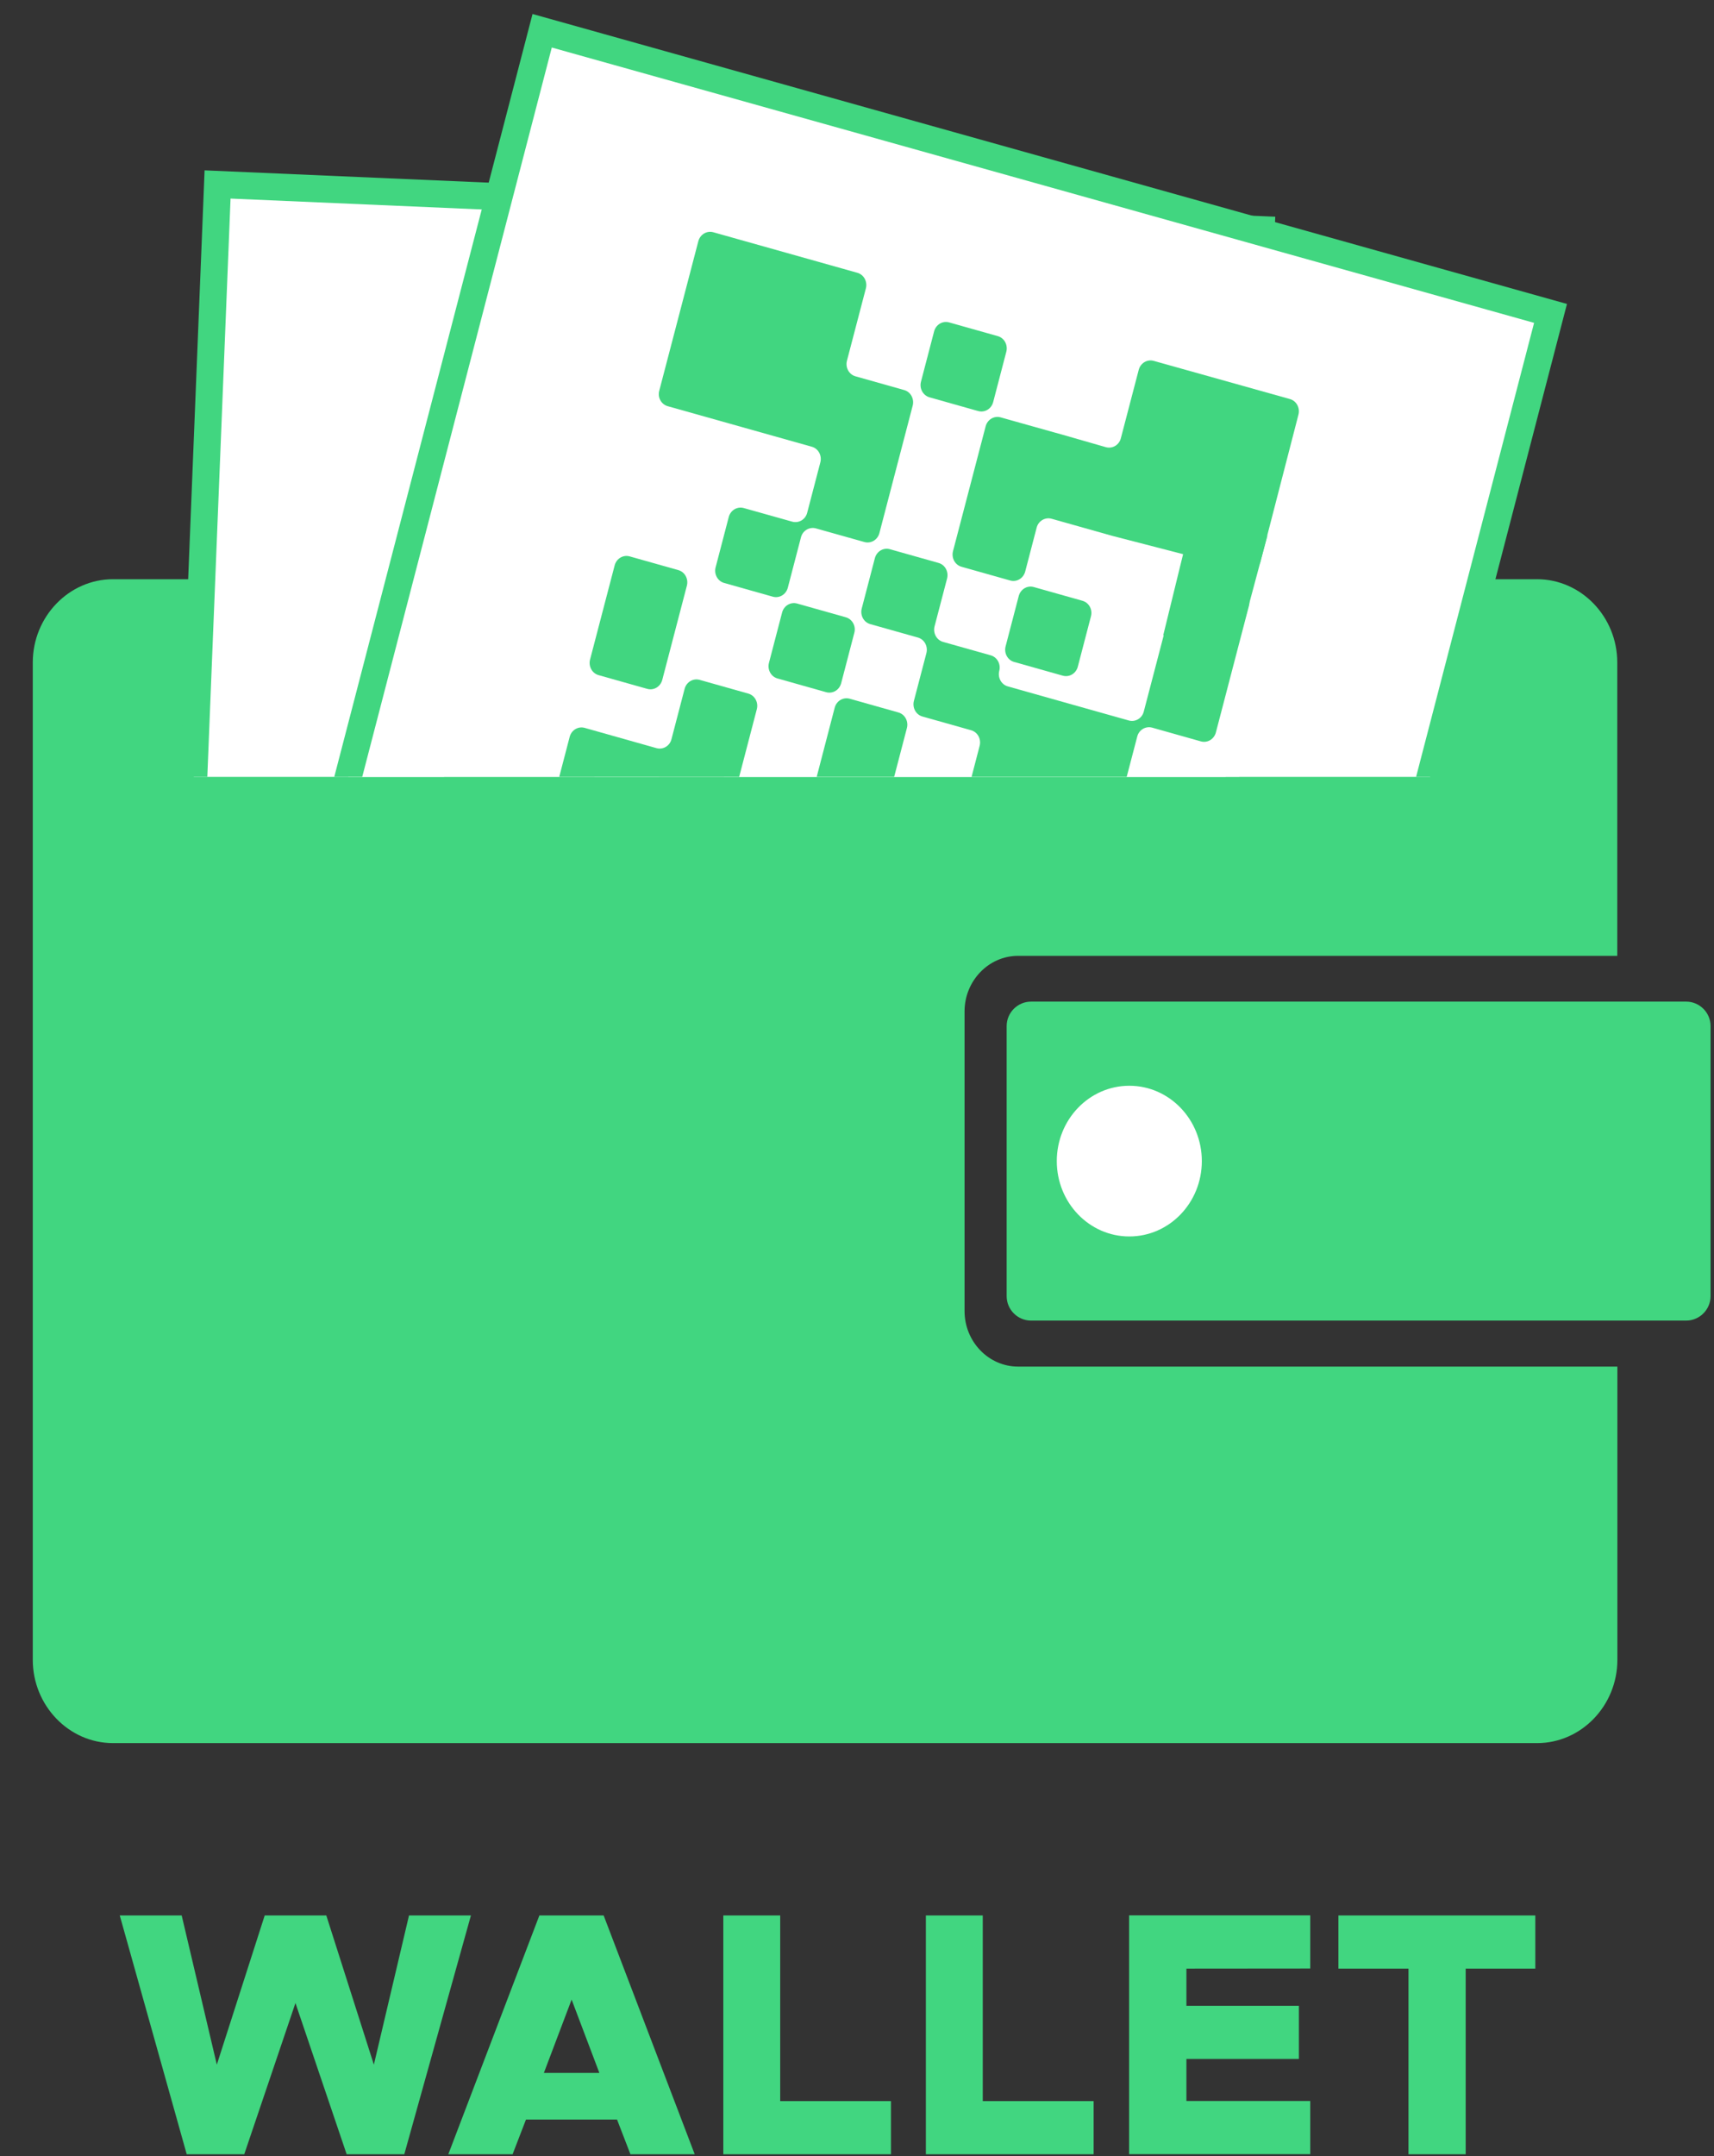 <?xml version="1.0" encoding="utf-8"?>
<!-- Generator: Adobe Illustrator 25.0.0, SVG Export Plug-In . SVG Version: 6.00 Build 0)  -->
<svg version="1.1" id="Capa_1" xmlns="http://www.w3.org/2000/svg" xmlns:xlink="http://www.w3.org/1999/xlink" x="0px" y="0px"
	 viewBox="0 0 160 201.16" style="enable-background:new 0 0 160 201.16;" xml:space="preserve">
<rect x="0" y="0" width="160" height="201.16" fill="#333333" stroke="none"/>
<style type="text/css">
	.st0{fill:#41D680;}
	.st1{fill:#FFFFFF;}
	.st2{clip-path:url(#SVGID_2_);}
	.st3{fill:#FFFFFF;stroke:#41D680;stroke-width:2.527;stroke-miterlimit:10;}
	.st4{clip-path:url(#SVGID_4_);}
</style>
<g>
	<path class="st0" d="M95.03,127.5c-2.75,0-4.99-2.33-4.99-5.18V94.36c0-2.85,2.25-5.18,4.99-5.18h55.94V61.81
		c0-4.27-3.37-7.77-7.49-7.77H10.55c-4.12,0-7.49,3.5-7.49,7.77v93.05c0,4.27,3.37,7.77,7.49,7.77h132.94c4.12,0,7.49-3.5,7.49-7.77
		V127.5L95.03,127.5L95.03,127.5z"/>
	<path class="st0" d="M157.4,123.21H96.25c-1.25,0-2.28-1.02-2.28-2.28v-25.2c0-1.25,1.02-2.28,2.28-2.28h61.15
		c1.25,0,2.28,1.02,2.28,2.28v25.2C159.68,122.18,158.65,123.21,157.4,123.21z"/>
	<ellipse class="st1" cx="105.42" cy="108.33" rx="6.77" ry="7.03"/>
	<g>
		<g>
			<defs>
				<rect id="SVGID_1_" x="0.32" y="-15.67" width="150.46" height="88.15"/>
			</defs>
			<clipPath id="SVGID_2_">
				<use xlink:href="#SVGID_1_"  style="overflow:visible;"/>
			</clipPath>
			<g class="st2">
				<polygon class="st3" points="20.31,17.21 14.62,158.78 112.04,163 117.73,21.43 				"/>
				<g>
					<g>
						<path class="st0" d="M43.97,44.42L56,45.18c0.54,0.03,0.96,0.52,0.92,1.08l-0.25,4.22c-0.03,0.56-0.5,0.99-1.04,0.96
							l-4.04-0.26c-0.54-0.03-1.01,0.4-1.04,0.96l-0.25,4.22c-0.03,0.56,0.38,1.05,0.92,1.08l4.06,0.26
							c0.54,0.03,1.01-0.4,1.04-0.96l0.25-4.22c0.03-0.56,0.5-0.99,1.04-0.96l4.04,0.26c0.54,0.03,1.01-0.4,1.04-0.96l0.62-10.65
							c0.03-0.56-0.38-1.05-0.92-1.08l-4.06-0.26c-0.54-0.03-0.96-0.52-0.92-1.08l0.35-6.05c0.03-0.56-0.38-1.05-0.92-1.08
							L44.81,29.9c-0.54-0.03-1.01,0.4-1.04,0.96l-0.73,12.49C43.02,43.9,43.43,44.38,43.97,44.42z"/>
						<path class="st0" d="M67.39,75.77l0.58-9.97c0.03-0.56-0.38-1.05-0.92-1.08l-4.06-0.26c-0.54-0.03-1.01,0.4-1.04,0.96
							l-0.58,9.97c-0.03,0.56,0.38,1.05,0.92,1.08l4.06,0.26C66.89,76.77,67.36,76.34,67.39,75.77z"/>
						<path class="st0" d="M42.28,57.9l-0.46,7.88c-0.03,0.56,0.38,1.05,0.92,1.08l4.06,0.26c0.54,0.03,1.01-0.4,1.04-0.96
							l0.46-7.88c0.03-0.56-0.38-1.05-0.92-1.08l-4.06-0.26C42.78,56.9,42.32,57.33,42.28,57.9z"/>
						<path class="st0" d="M79.86,52.75l-4.06-0.26c-0.54-0.03-1.01,0.4-1.04,0.96l-0.25,4.22c-0.03,0.56,0.38,1.05,0.92,1.08
							l4.06,0.26c0.54,0.03,1.01-0.4,1.04-0.96l0.25-4.22C80.81,53.27,80.4,52.78,79.86,52.75z"/>
						<path class="st0" d="M75.54,39.95l-0.52-0.03l-4.53-0.29c-0.54-0.03-1.01,0.4-1.04,0.96l-0.61,10.44
							c-0.03,0.56,0.38,1.05,0.92,1.08l4.06,0.26c0.54,0.03,1.01-0.4,1.04-0.96l0.22-3.67c0.03-0.56,0.5-0.99,1.04-0.96l3.75,0.24
							l1.3,0.08l11.72,0.74c0.54,0.03,1.01-0.4,1.04-0.96l0.73-12.49c0.03-0.56-0.38-1.05-0.92-1.08l-12.03-0.76
							c-0.54-0.03-1.01,0.4-1.04,0.96l-0.33,5.72c-0.03,0.56-0.5,0.99-1.04,0.96L75.54,39.95L75.54,39.95z"/>
						<path class="st0" d="M64.55,39.26l4.06,0.26c0.54,0.03,1.01-0.4,1.04-0.96l0.25-4.22c0.03-0.56-0.38-1.05-0.92-1.08L64.92,33
							c-0.54-0.03-1.01,0.4-1.04,0.96l-0.25,4.22C63.59,38.74,64,39.22,64.55,39.26z"/>
						<path class="st0" d="M73.16,80.5l0.13-2.3c0.03-0.56-0.38-1.05-0.92-1.08l-4.06-0.26c-0.54-0.03-1.01,0.4-1.04,0.96
							l-0.25,4.22c-0.03,0.56,0.38,1.05,0.92,1.08l2.77,0.17c0.54,0.03,0.96,0.52,0.92,1.08l-0.13,2.3
							c-0.03,0.56,0.38,1.05,0.92,1.08l5.05,0.32l1.61,0.1l11.4,0.72c0.54,0.03,1.01-0.4,1.04-0.96l0.73-12.49
							c0.03-0.56-0.38-1.05-0.92-1.08L79.3,73.6c-0.54-0.03-1.01,0.4-1.04,0.96l-0.36,6.23c-0.03,0.56-0.5,0.99-1.04,0.96
							l-2.77-0.17C73.55,81.55,73.13,81.06,73.16,80.5z"/>
						<path class="st0" d="M80.35,61.11l-5.05-0.32c-0.54-0.03-0.96-0.52-0.92-1.08l0,0c0.03-0.56-0.38-1.05-0.92-1.08l-3.98-0.25
							c-0.54-0.03-0.96-0.52-0.92-1.08l0.23-4.01c0.03-0.56-0.38-1.05-0.92-1.08l-4.06-0.26c-0.54-0.03-1.01,0.4-1.04,0.96
							l-0.25,4.22c-0.03,0.56,0.38,1.05,0.92,1.08l3.98,0.25c0.54,0.03,0.96,0.52,0.92,1.08l-0.23,4.01
							c-0.03,0.56,0.38,1.05,0.92,1.08l4.06,0.26c0.54,0.03,0.96,0.52,0.92,1.08l-0.26,4.43c-0.03,0.56,0.38,1.05,0.92,1.08
							l4.06,0.26c0.54,0.03,1.01-0.4,1.04-0.96l0.14-2.39c0.03-0.56,0.5-0.99,1.04-0.96l4.06,0.26c0.54,0.03,1.01-0.4,1.04-0.96
							l0.24-4.18c0.03-0.56,0.5-0.99,1.04-0.96l4.06,0.26c0.54,0.03,1.01-0.4,1.04-0.96l0.62-10.59c0.03-0.56-0.38-1.05-0.92-1.08
							l-4.03-0.26c-0.54-0.03-1.01,0.4-1.04,0.96l-0.62,10.55c-0.03,0.56-0.5,0.99-1.04,0.96L80.35,61.11L80.35,61.11z"/>
						<path class="st0" d="M61.39,58.08l-4.06-0.26c-0.54-0.03-1.01,0.4-1.04,0.96L56.04,63c-0.03,0.56,0.38,1.05,0.92,1.08
							l4.06,0.26c0.54,0.03,1.01-0.4,1.04-0.96l0.25-4.22C62.34,58.6,61.93,58.11,61.39,58.08z"/>
						<path class="st0" d="M60.99,81.65l0.25-4.22c0.03-0.56-0.38-1.05-0.92-1.08l-4.06-0.26c-0.54-0.03-0.96-0.52-0.92-1.08
							l0.13-2.25l0.35-5.9c0.03-0.56-0.38-1.05-0.92-1.08l-4.06-0.26c-0.54-0.03-1.01,0.4-1.04,0.96l-0.25,4.22
							c-0.03,0.56-0.5,0.99-1.04,0.96l-6-0.38c-0.54-0.03-1.01,0.4-1.04,0.96l-0.73,12.49c-0.03,0.56,0.38,1.05,0.92,1.08
							l12.03,0.76c0.54,0.03,1.01-0.4,1.04-0.96l0.13-2.3c0.03-0.56,0.5-0.99,1.04-0.96l4.06,0.26
							C60.49,82.64,60.96,82.21,60.99,81.65z"/>
					</g>
					<g>
						<path class="st0" d="M38.74,133.71l12.03,0.76c0.54,0.03,1.01-0.4,1.04-0.96l0.25-4.22c0.03-0.56-0.38-1.05-0.92-1.08
							l-4.04-0.26c-0.54-0.03-0.96-0.52-0.92-1.08l0.25-4.22c0.03-0.56,0.5-0.99,1.04-0.96l4.06,0.26c0.54,0.03,0.96,0.52,0.92,1.08
							l-0.25,4.22c-0.03,0.56,0.38,1.05,0.92,1.08l4.04,0.26c0.54,0.03,0.96,0.52,0.92,1.08l-0.62,10.65
							c-0.03,0.56-0.5,0.99-1.04,0.96l-4.06-0.26c-0.54-0.03-1.01,0.4-1.04,0.96l-0.35,6.05c-0.03,0.56-0.5,0.99-1.04,0.96
							l-12.03-0.76c-0.54-0.03-0.96-0.52-0.92-1.08l0.73-12.49C37.73,134.1,38.2,133.68,38.74,133.71z"/>
						<path class="st0" d="M65.65,105.53l-0.58,9.97c-0.03,0.56-0.5,0.99-1.04,0.96l-4.06-0.26c-0.54-0.03-0.96-0.52-0.92-1.08
							l0.58-9.97c0.03-0.56,0.5-0.99,1.04-0.96l4.06,0.26C65.27,104.48,65.68,104.96,65.65,105.53z"/>
						<path class="st0" d="M38.64,120.11l0.46-7.88c0.03-0.56,0.5-0.99,1.04-0.96l4.06,0.26c0.54,0.03,0.96,0.52,0.92,1.08
							l-0.46,7.88c-0.03,0.56-0.5,0.99-1.04,0.96l-4.06-0.26C39.02,121.16,38.61,120.68,38.64,120.11z"/>
						<path class="st0" d="M75.33,129.95l-4.06-0.26c-0.54-0.03-0.96-0.52-0.92-1.08l0.25-4.22c0.03-0.56,0.5-0.99,1.04-0.96
							l4.06,0.26c0.54,0.03,0.96,0.52,0.92,1.08l-0.25,4.22C76.34,129.55,75.88,129.98,75.33,129.95z"/>
						<path class="st0" d="M69.56,142.11l-0.52-0.03l-4.53-0.29c-0.54-0.03-0.96-0.52-0.92-1.08l0.61-10.44
							c0.03-0.56,0.5-0.99,1.04-0.96l4.06,0.26c0.54,0.03,0.96,0.52,0.92,1.08L70,134.32c-0.03,0.56,0.38,1.05,0.92,1.08l3.75,0.24
							l1.3,0.08l11.72,0.74c0.54,0.03,0.96,0.52,0.92,1.08l-0.73,12.49c-0.03,0.56-0.5,0.99-1.04,0.96l-12.03-0.76
							c-0.54-0.03-0.96-0.52-0.92-1.08l0.33-5.72c0.03-0.56-0.38-1.05-0.92-1.08L69.56,142.11L69.56,142.11z"/>
						<path class="st0" d="M58.56,141.42l4.06,0.26c0.54,0.03,0.96,0.52,0.92,1.08l-0.25,4.22c-0.03,0.56-0.5,0.99-1.04,0.96
							l-4.06-0.26c-0.54-0.03-0.96-0.52-0.92-1.08l0.25-4.22C57.55,141.81,58.02,141.38,58.56,141.42z"/>
						<path class="st0" d="M71.93,101.56l-0.13,2.3c-0.03,0.56-0.5,0.99-1.04,0.96l-4.06-0.26c-0.54-0.03-0.96-0.52-0.92-1.08
							l0.25-4.22c0.03-0.56,0.5-0.99,1.04-0.96l2.77,0.17c0.54,0.03,1.01-0.4,1.04-0.96l0.13-2.3c0.03-0.56,0.5-0.99,1.04-0.96
							l5.05,0.32l1.61,0.1l11.4,0.72c0.54,0.03,0.96,0.52,0.92,1.08l-0.73,12.49c-0.03,0.56-0.5,0.99-1.04,0.96l-12.03-0.76
							c-0.54-0.03-0.96-0.52-0.92-1.08l0.36-6.23c0.03-0.56-0.38-1.05-0.92-1.08l-2.77-0.17C72.43,100.57,71.96,101,71.93,101.56z"
							/>
						<path class="st0" d="M76.8,121.71l-5.05-0.32c-0.54-0.03-1.01,0.4-1.04,0.96l0,0c-0.03,0.56-0.5,0.99-1.04,0.96l-3.98-0.25
							c-0.54-0.03-1.01,0.4-1.04,0.96l-0.23,4.01c-0.03,0.56-0.5,0.99-1.04,0.96l-4.06-0.26c-0.54-0.03-0.96-0.52-0.92-1.08
							l0.25-4.22c0.03-0.56,0.5-0.99,1.04-0.96l3.98,0.25c0.54,0.03,1.01-0.4,1.04-0.96l0.23-4.01c0.03-0.56,0.5-0.99,1.04-0.96
							l4.06,0.26c0.54,0.03,1.01-0.4,1.04-0.96l0.26-4.43c0.03-0.56,0.5-0.99,1.04-0.96l4.06,0.26c0.54,0.03,0.96,0.52,0.92,1.08
							l-0.14,2.39c-0.03,0.56,0.38,1.05,0.92,1.08l4.06,0.26c0.54,0.03,0.96,0.52,0.92,1.08l-0.24,4.18
							c-0.03,0.56,0.38,1.05,0.92,1.08l4.06,0.26c0.54,0.03,0.96,0.52,0.92,1.08l-0.62,10.59c-0.03,0.56-0.5,0.99-1.04,0.96
							l-4.06-0.26c-0.54-0.03-0.96-0.52-0.92-1.08l0.62-10.55c0.03-0.56-0.38-1.05-0.92-1.08L76.8,121.71L76.8,121.71z"/>
						<path class="st0" d="M57.62,122.34l-4.06-0.26c-0.54-0.03-0.96-0.52-0.92-1.08l0.25-4.22c0.03-0.56,0.5-0.99,1.04-0.96
							l4.06,0.26c0.54,0.03,0.96,0.52,0.92,1.08l-0.25,4.22C58.63,121.94,58.17,122.37,57.62,122.34z"/>
						<path class="st0" d="M59.98,98.89l-0.25,4.22c-0.03,0.56-0.5,0.99-1.04,0.96l-4.06-0.26c-0.54-0.03-1.01,0.4-1.04,0.96
							l-0.13,2.25l-0.35,5.9c-0.03,0.56-0.5,0.99-1.04,0.96L48,113.61c-0.54-0.03-0.96-0.52-0.92-1.08l0.25-4.22
							c0.03-0.56-0.38-1.05-0.92-1.08l-6-0.38c-0.54-0.03-0.96-0.52-0.92-1.08l0.73-12.49c0.03-0.56,0.5-0.99,1.04-0.96l12.03,0.76
							c0.54,0.03,0.96,0.52,0.92,1.08l-0.13,2.3c-0.03,0.56,0.38,1.05,0.92,1.08l4.06,0.26C59.6,97.84,60.02,98.32,59.98,98.89z"/>
					</g>
				</g>
			</g>
		</g>
		<g>
			<defs>
				<rect id="SVGID_3_" x="0.32" y="-15.67" width="150.46" height="88.15"/>
			</defs>
			<clipPath id="SVGID_4_">
				<use xlink:href="#SVGID_3_"  style="overflow:visible;"/>
			</clipPath>
			<g class="st4">
				<polygon class="st3" points="50.61,2.87 15.04,139.66 109.17,166.03 144.74,29.24 				"/>
				<g>
					<g>
						<path class="st0" d="M62.34,37.9l13.44,3.78c0.61,0.17,0.96,0.82,0.8,1.45l-1.23,4.71c-0.16,0.63-0.79,1-1.4,0.83l-4.52-1.27
							c-0.61-0.17-1.23,0.2-1.4,0.83l-1.23,4.71c-0.16,0.63,0.19,1.28,0.8,1.45l4.54,1.28c0.61,0.17,1.23-0.2,1.4-0.83l1.23-4.71
							c0.16-0.63,0.79-1,1.4-0.83l4.52,1.27c0.61,0.17,1.23-0.2,1.4-0.83l3.11-11.9c0.16-0.63-0.19-1.28-0.8-1.45l-4.54-1.28
							c-0.61-0.17-0.96-0.82-0.8-1.45l1.77-6.76c0.16-0.63-0.19-1.28-0.8-1.45l-13.44-3.78c-0.61-0.17-1.23,0.2-1.4,0.83
							l-3.65,13.96C61.37,37.09,61.73,37.73,62.34,37.9z"/>
						<path class="st0" d="M81.75,79.06l2.91-11.14c0.16-0.63-0.19-1.28-0.8-1.45l-4.54-1.28c-0.61-0.17-1.23,0.2-1.4,0.83
							l-2.9,11.14c-0.16,0.63,0.19,1.28,0.8,1.45l4.54,1.28C80.96,80.06,81.59,79.69,81.75,79.06z"/>
						<path class="st0" d="M57.38,52.74l-2.3,8.8c-0.16,0.63,0.19,1.28,0.8,1.45l4.54,1.28c0.61,0.17,1.23-0.2,1.4-0.83l2.3-8.8
							c0.16-0.63-0.19-1.28-0.8-1.45l-4.54-1.28C58.17,51.74,57.55,52.11,57.38,52.74z"/>
						<path class="st0" d="M101.04,56.05l-4.54-1.28c-0.61-0.17-1.23,0.2-1.4,0.83l-1.23,4.71c-0.16,0.63,0.19,1.28,0.8,1.45
							l4.54,1.28c0.61,0.17,1.23-0.2,1.4-0.83l1.23-4.71C102.01,56.87,101.65,56.22,101.04,56.05z"/>
						<path class="st0" d="M99.05,40.52l-0.58-0.16l-5.06-1.42c-0.61-0.17-1.23,0.2-1.4,0.83l-3.05,11.66
							c-0.16,0.63,0.19,1.28,0.8,1.45l4.54,1.28c0.61,0.17,1.23-0.2,1.4-0.83l1.07-4.1c0.16-0.63,0.79-1,1.4-0.83l4.19,1.18
							l1.45,0.41l12.46,3.22c0.61,0.17,1.23-0.2,1.4-0.83l3.54-13.7c0.16-0.63-0.19-1.28-0.8-1.45l-12.71-3.56
							c-0.61-0.17-1.23,0.2-1.4,0.83l-1.67,6.39c-0.16,0.63-0.79,1-1.4,0.83L99.05,40.52L99.05,40.52z"/>
						<path class="st0" d="M86.77,37.07l4.54,1.28c0.61,0.17,1.23-0.2,1.4-0.83l1.23-4.71c0.16-0.63-0.19-1.28-0.8-1.45l-4.54-1.28
							c-0.61-0.17-1.23,0.2-1.4,0.83l-1.23,4.71C85.81,36.25,86.16,36.89,86.77,37.07z"/>
						<path class="st0" d="M87.22,85.81l0.67-2.57c0.16-0.63-0.19-1.28-0.8-1.45l-4.54-1.28c-0.61-0.17-1.23,0.2-1.4,0.83
							l-1.23,4.71c-0.16,0.63,0.19,1.28,0.8,1.45l3.09,0.87c0.61,0.17,0.96,0.82,0.8,1.45l-0.67,2.57c-0.16,0.63,0.19,1.28,0.8,1.45
							l5.64,1.59l1.8,0.51l12.74,3.58c0.61,0.17,1.23-0.2,1.4-0.83l3.64-13.95c0.16-0.63-0.19-1.28-0.8-1.45l-13.44-3.78
							c-0.61-0.17-1.23,0.2-1.4,0.83L92.5,87.3c-0.16,0.63-0.79,1-1.4,0.83l-3.09-0.87C87.41,87.08,87.05,86.44,87.22,85.81z"/>
						<path class="st0" d="M99.72,65.63l-5.64-1.59c-0.61-0.17-0.96-0.82-0.8-1.45l0,0c0.16-0.63-0.19-1.28-0.8-1.45l-4.44-1.25
							c-0.61-0.17-0.96-0.82-0.8-1.45l1.17-4.47c0.16-0.63-0.19-1.28-0.8-1.45l-4.54-1.28c-0.61-0.17-1.23,0.2-1.4,0.83l-1.23,4.71
							c-0.16,0.63,0.19,1.28,0.8,1.45l4.44,1.25c0.61,0.17,0.96,0.82,0.8,1.45l-1.17,4.47c-0.16,0.63,0.19,1.28,0.8,1.45l4.54,1.28
							c0.61,0.17,0.96,0.82,0.8,1.45l-1.29,4.95c-0.16,0.63,0.19,1.28,0.8,1.45l4.54,1.28c0.61,0.17,1.23-0.2,1.4-0.83l0.7-2.67
							c0.16-0.63,0.79-1,1.4-0.83l4.54,1.28c0.61,0.17,1.23-0.2,1.4-0.83l1.22-4.66c0.16-0.63,0.79-1,1.4-0.83l4.54,1.28
							c0.61,0.17,1.23-0.2,1.4-0.83l3.09-11.83c0.16-0.63-0.19-1.28-0.8-1.45l-4.54-1.28c-0.61-0.17-1.23,0.2-1.4,0.83l-3.08,11.78
							c-0.16,0.63-0.79,1-1.4,0.83L99.72,65.63L99.72,65.63z"/>
						<path class="st0" d="M78.95,57.59l-4.54-1.28c-0.61-0.17-1.23,0.2-1.4,0.83l-1.23,4.71c-0.16,0.63,0.19,1.28,0.8,1.45
							l4.54,1.28c0.61,0.17,1.23-0.2,1.4-0.83l1.23-4.71C79.92,58.41,79.56,57.76,78.95,57.59z"/>
						<path class="st0" d="M73.19,84.15l1.23-4.71c0.16-0.63-0.19-1.28-0.8-1.45l-4.54-1.28c-0.61-0.17-0.96-0.82-0.8-1.45
							l0.65-2.51l1.72-6.59c0.16-0.63-0.19-1.28-0.8-1.45l-4.54-1.28c-0.61-0.17-1.23,0.2-1.4,0.83l-1.23,4.71
							c-0.16,0.63-0.79,1-1.4,0.83l-6.7-1.89c-0.61-0.17-1.23,0.2-1.4,0.83l-3.64,13.95c-0.16,0.63,0.19,1.28,0.8,1.45l13.44,3.78
							c0.61,0.17,1.23-0.2,1.4-0.83l0.67-2.57c0.16-0.63,0.79-1,1.4-0.83l4.54,1.28C72.4,85.15,73.03,84.78,73.19,84.15z"/>
					</g>
					<polygon class="st0" points="111.25,48.4 108.59,59.26 115.23,61.47 118.31,49.98 					"/>
				</g>
			</g>
		</g>
	</g>
	<g>
		<path class="st0" d="M11.18,178.71h5.78l3.28,13.92l4.47-13.92h5.75l4.44,13.92l3.28-13.92h5.78l-6.22,22.28h-5.38l-4.78-14.11
			l-4.78,14.11h-5.37L11.18,178.71z"/>
		<path class="st0" d="M57.6,197.75h-8.5l-1.25,3.24h-6l8.5-22.28h6l8.5,22.28h-6L57.6,197.75z M55.95,193.4l-2.59-6.84l-2.59,6.84
			H55.95z"/>
		<path class="st0" d="M83.17,196.03v4.96H67.52v-22.28h5.31v17.32H83.17z"/>
		<path class="st0" d="M102.09,196.03v4.96H86.43v-22.28h5.31v17.32H102.09z"/>
		<path class="st0" d="M110.75,183.67v3.47h10.5v4.96h-10.5v3.92h11.56v4.96H105.4V178.7h16.91v4.96L110.75,183.67L110.75,183.67z"
			/>
		<path class="st0" d="M131.47,183.67h-6.53v-4.96h18.38v4.96h-6.5v17.32h-5.34v-17.32H131.47z"/>
	</g>
</g>
</svg>
